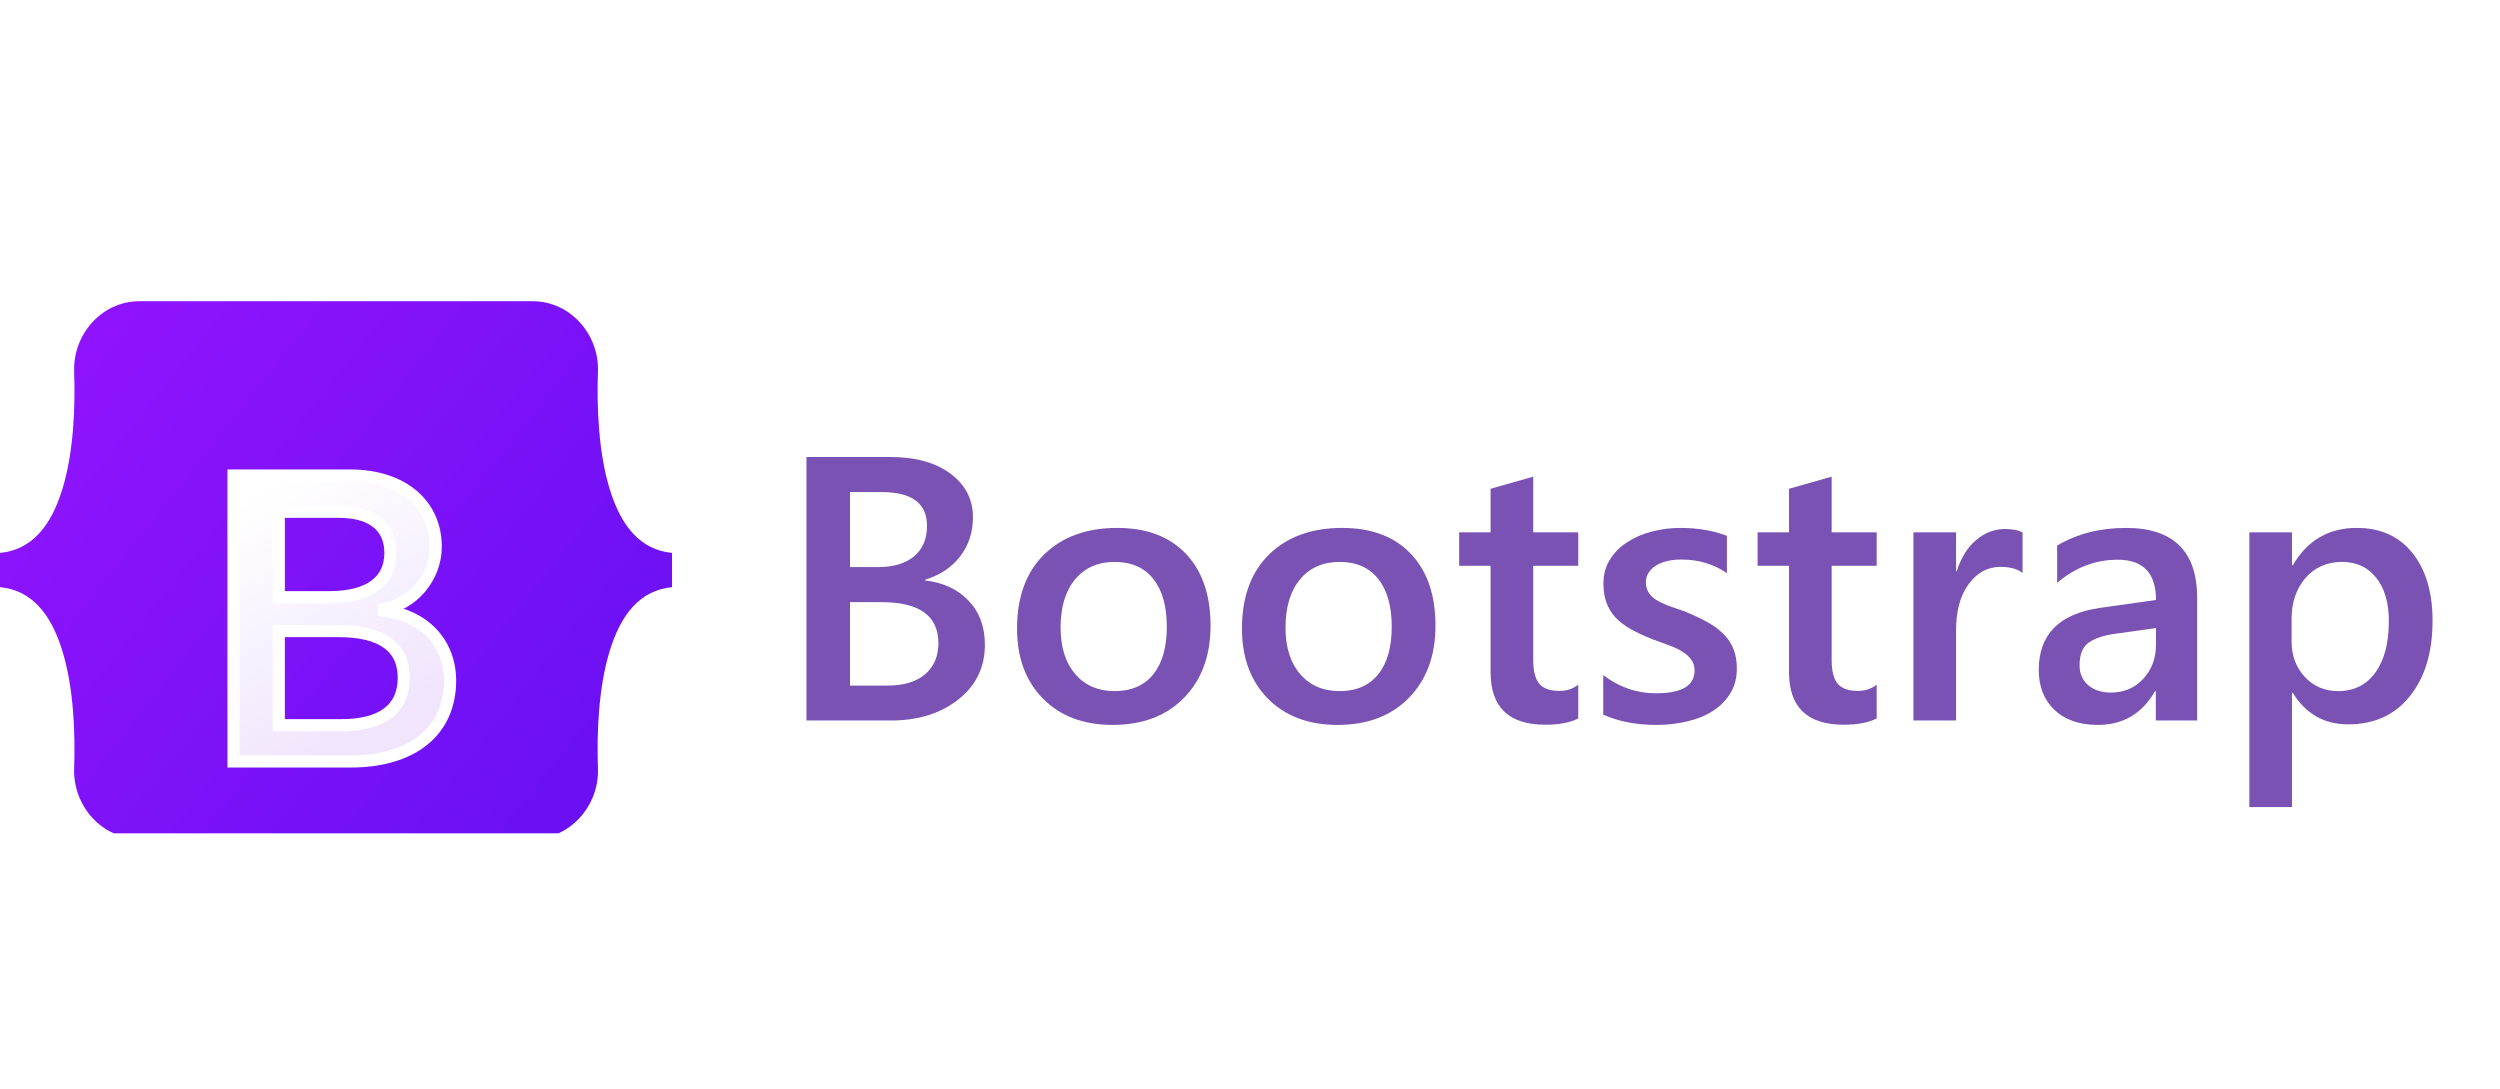 <svg width="186" height="81" viewBox="0 0 186 81" fill="none" xmlns="http://www.w3.org/2000/svg">
<g clip-path="url(#clip0_1_3751)">
<path d="M5.516 27.638C5.421 24.918 7.532 22.41 10.385 22.41H39.619C42.472 22.41 44.582 24.918 44.488 27.638C44.397 30.25 44.515 33.634 45.363 36.394C46.214 39.161 47.65 40.911 50 41.136V43.685C47.65 43.91 46.214 45.659 45.363 48.427C44.515 51.186 44.397 54.57 44.488 57.183C44.582 59.902 42.472 62.41 39.619 62.41H10.385C7.532 62.41 5.421 59.902 5.516 57.183C5.606 54.57 5.489 51.186 4.64 48.427C3.789 45.659 2.351 43.91 0 43.685V41.136C2.35 40.911 3.789 39.161 4.64 36.394C5.489 33.634 5.606 30.25 5.516 27.638Z" fill="url(#paint0_linear_1_3751)"/>
<g filter="url(#filter0_d_1_3751)">
<path d="M26.084 53.043C30.703 53.043 33.486 50.773 33.486 47.028C33.486 44.197 31.5 42.148 28.552 41.823V41.706C30.718 41.352 32.418 39.332 32.418 37.076C32.418 33.862 29.891 31.768 26.039 31.768H17.373V53.043H26.084ZM20.743 34.467H25.227C27.664 34.467 29.048 35.557 29.048 37.533C29.048 39.642 27.438 40.821 24.52 40.821H20.743V34.467ZM20.743 50.345V43.342H25.197C28.386 43.342 30.041 44.522 30.041 46.822C30.041 49.121 28.431 50.345 25.392 50.345H20.743Z" fill="url(#paint1_linear_1_3751)"/>
<path d="M26.084 53.043C30.703 53.043 33.486 50.773 33.486 47.028C33.486 44.197 31.5 42.148 28.552 41.823V41.706C30.718 41.352 32.418 39.332 32.418 37.076C32.418 33.862 29.891 31.768 26.039 31.768H17.373V53.043H26.084ZM20.743 34.467H25.227C27.664 34.467 29.048 35.557 29.048 37.533C29.048 39.642 27.438 40.821 24.52 40.821H20.743V34.467ZM20.743 50.345V43.342H25.197C28.386 43.342 30.041 44.522 30.041 46.822C30.041 49.121 28.431 50.345 25.392 50.345H20.743Z" stroke="white" stroke-width="0.903"/>
</g>
</g>
<path d="M60 53.605V34H66.221C68.117 34 69.616 34.415 70.719 35.244C71.831 36.074 72.387 37.154 72.387 38.484C72.387 39.596 72.072 40.562 71.443 41.383C70.814 42.203 69.944 42.786 68.832 43.133V43.188C70.181 43.342 71.257 43.844 72.059 44.691C72.87 45.53 73.275 46.624 73.275 47.973C73.275 49.65 72.615 51.008 71.293 52.047C69.971 53.086 68.303 53.605 66.289 53.605H60ZM63.24 36.611V42.19H65.346C66.476 42.19 67.36 41.925 67.998 41.397C68.645 40.859 68.969 40.102 68.969 39.127C68.969 37.45 67.848 36.611 65.606 36.611H63.24ZM63.24 44.801V51.008H66.016C67.228 51.008 68.162 50.73 68.818 50.174C69.484 49.609 69.816 48.834 69.816 47.85C69.816 45.817 68.408 44.801 65.592 44.801H63.24Z" fill="#7952B3"/>
<path d="M82.777 53.934C80.617 53.934 78.89 53.282 77.596 51.978C76.311 50.666 75.668 48.93 75.668 46.77C75.668 44.418 76.338 42.581 77.678 41.26C79.027 39.938 80.841 39.277 83.119 39.277C85.307 39.277 87.011 39.92 88.232 41.205C89.454 42.49 90.064 44.272 90.064 46.551C90.064 48.784 89.404 50.575 88.082 51.924C86.769 53.264 85.001 53.934 82.777 53.934ZM82.928 41.807C81.688 41.807 80.708 42.24 79.988 43.105C79.268 43.971 78.908 45.165 78.908 46.688C78.908 48.155 79.273 49.312 80.002 50.16C80.731 50.999 81.706 51.418 82.928 51.418C84.176 51.418 85.133 51.003 85.799 50.174C86.473 49.344 86.811 48.164 86.811 46.633C86.811 45.092 86.473 43.903 85.799 43.065C85.133 42.226 84.176 41.807 82.928 41.807Z" fill="#7952B3"/>
<path d="M99.512 53.934C97.352 53.934 95.624 53.282 94.33 51.978C93.045 50.666 92.402 48.93 92.402 46.77C92.402 44.418 93.072 42.581 94.412 41.26C95.761 39.938 97.575 39.277 99.853 39.277C102.041 39.277 103.745 39.92 104.967 41.205C106.188 42.49 106.799 44.272 106.799 46.551C106.799 48.784 106.138 50.575 104.816 51.924C103.504 53.264 101.736 53.934 99.512 53.934ZM99.662 41.807C98.422 41.807 97.443 42.24 96.723 43.105C96.003 43.971 95.643 45.165 95.643 46.688C95.643 48.155 96.007 49.312 96.736 50.16C97.466 50.999 98.441 51.418 99.662 51.418C100.911 51.418 101.868 51.003 102.533 50.174C103.208 49.344 103.545 48.164 103.545 46.633C103.545 45.092 103.208 43.903 102.533 43.065C101.868 42.226 100.911 41.807 99.662 41.807Z" fill="#7952B3"/>
<path d="M117.422 53.455C116.802 53.765 115.986 53.92 114.975 53.92C112.258 53.92 110.9 52.617 110.9 50.01V42.094H108.562V39.605H110.9V36.365L114.072 35.463V39.605H117.422V42.094H114.072V49.094C114.072 49.923 114.223 50.516 114.523 50.871C114.824 51.227 115.326 51.404 116.027 51.404C116.565 51.404 117.03 51.249 117.422 50.94V53.455Z" fill="#7952B3"/>
<path d="M119.281 53.168V50.228C120.466 51.131 121.774 51.582 123.205 51.582C125.119 51.582 126.076 51.017 126.076 49.887C126.076 49.568 125.994 49.299 125.83 49.08C125.666 48.852 125.443 48.652 125.16 48.478C124.887 48.305 124.559 48.15 124.176 48.014C123.802 47.877 123.383 47.722 122.918 47.549C122.344 47.321 121.824 47.079 121.359 46.824C120.904 46.569 120.521 46.282 120.211 45.963C119.91 45.635 119.682 45.266 119.527 44.855C119.372 44.445 119.295 43.967 119.295 43.42C119.295 42.745 119.454 42.153 119.773 41.643C120.092 41.123 120.521 40.69 121.059 40.344C121.596 39.988 122.207 39.724 122.891 39.551C123.574 39.368 124.281 39.277 125.01 39.277C126.304 39.277 127.462 39.473 128.482 39.865V42.641C127.498 41.966 126.368 41.629 125.092 41.629C124.691 41.629 124.326 41.67 123.998 41.752C123.679 41.834 123.406 41.948 123.178 42.094C122.95 42.24 122.772 42.417 122.645 42.627C122.517 42.828 122.453 43.051 122.453 43.297C122.453 43.598 122.517 43.853 122.645 44.062C122.772 44.272 122.959 44.459 123.205 44.623C123.46 44.778 123.761 44.924 124.107 45.06C124.463 45.188 124.868 45.329 125.324 45.484C125.926 45.73 126.464 45.981 126.938 46.236C127.421 46.492 127.831 46.783 128.168 47.111C128.505 47.43 128.765 47.804 128.947 48.232C129.13 48.652 129.221 49.153 129.221 49.736C129.221 50.447 129.057 51.067 128.729 51.596C128.4 52.124 127.963 52.562 127.416 52.908C126.869 53.255 126.236 53.51 125.516 53.674C124.805 53.847 124.053 53.934 123.26 53.934C121.729 53.934 120.402 53.678 119.281 53.168Z" fill="#7952B3"/>
<path d="M139.625 53.455C139.005 53.765 138.189 53.92 137.178 53.92C134.462 53.92 133.104 52.617 133.104 50.01V42.094H130.766V39.605H133.104V36.365L136.275 35.463V39.605H139.625V42.094H136.275V49.094C136.275 49.923 136.426 50.516 136.727 50.871C137.027 51.227 137.529 51.404 138.23 51.404C138.768 51.404 139.233 51.249 139.625 50.94V53.455Z" fill="#7952B3"/>
<path d="M150.48 42.627C150.098 42.326 149.546 42.176 148.826 42.176C147.887 42.176 147.104 42.6 146.475 43.447C145.846 44.295 145.531 45.448 145.531 46.906V53.605H142.359V39.605H145.531V42.49H145.586C145.896 41.506 146.37 40.74 147.008 40.193C147.655 39.637 148.375 39.359 149.168 39.359C149.742 39.359 150.18 39.446 150.48 39.619V42.627Z" fill="#7952B3"/>
<path d="M163.469 53.605H160.393V51.418H160.338C159.372 53.095 157.954 53.934 156.086 53.934C154.71 53.934 153.63 53.56 152.846 52.812C152.071 52.065 151.684 51.076 151.684 49.846C151.684 47.203 153.206 45.662 156.25 45.225L160.406 44.637C160.406 42.641 159.458 41.643 157.562 41.643C155.895 41.643 154.391 42.217 153.051 43.365V40.59C154.527 39.715 156.232 39.277 158.164 39.277C161.701 39.277 163.469 41.018 163.469 44.5V53.605ZM160.406 46.728L157.467 47.139C156.555 47.257 155.867 47.48 155.402 47.809C154.947 48.128 154.719 48.693 154.719 49.504C154.719 50.096 154.928 50.584 155.348 50.967C155.776 51.34 156.346 51.527 157.057 51.527C158.023 51.527 158.82 51.19 159.449 50.516C160.087 49.832 160.406 48.975 160.406 47.945V46.728Z" fill="#7952B3"/>
<path d="M170.578 51.541H170.523V60.045H167.352V39.605H170.523V42.066H170.578C171.663 40.207 173.249 39.277 175.336 39.277C177.113 39.277 178.499 39.902 179.492 41.15C180.486 42.399 180.982 44.076 180.982 46.182C180.982 48.515 180.422 50.383 179.301 51.787C178.18 53.191 176.648 53.893 174.707 53.893C172.921 53.893 171.544 53.109 170.578 51.541ZM170.496 46.018V47.754C170.496 48.775 170.82 49.641 171.467 50.352C172.123 51.062 172.952 51.418 173.955 51.418C175.131 51.418 176.051 50.962 176.717 50.051C177.391 49.13 177.729 47.85 177.729 46.209C177.729 44.833 177.414 43.757 176.785 42.982C176.165 42.199 175.322 41.807 174.256 41.807C173.126 41.807 172.214 42.208 171.521 43.01C170.838 43.812 170.496 44.815 170.496 46.018Z" fill="#7952B3"/>
<defs>
<filter id="filter0_d_1_3751" x="2.481" y="20.487" width="45.897" height="51.058" filterUnits="userSpaceOnUse" color-interpolation-filters="sRGB">
<feFlood flood-opacity="0" result="BackgroundImageFix"/>
<feColorMatrix in="SourceAlpha" type="matrix" values="0 0 0 0 0 0 0 0 0 0 0 0 0 0 0 0 0 0 127 0" result="hardAlpha"/>
<feOffset dy="3.61"/>
<feGaussianBlur stdDeviation="7.22"/>
<feColorMatrix type="matrix" values="0 0 0 0 0 0 0 0 0 0 0 0 0 0 0 0 0 0 0.15 0"/>
<feBlend mode="normal" in2="BackgroundImageFix" result="effect1_dropShadow_1_3751"/>
<feBlend mode="normal" in="SourceGraphic" in2="effect1_dropShadow_1_3751" result="shape"/>
</filter>
<linearGradient id="paint0_linear_1_3751" x1="7.43" y1="23.469" x2="51.253" y2="58.12" gradientUnits="userSpaceOnUse">
<stop stop-color="#9013FE"/>
<stop offset="1" stop-color="#6610F2"/>
</linearGradient>
<linearGradient id="paint1_linear_1_3751" x1="18.897" y1="33.169" x2="28.72" y2="49.717" gradientUnits="userSpaceOnUse">
<stop stop-color="white"/>
<stop offset="1" stop-color="#F1E5FC"/>
</linearGradient>
<clipPath id="clip0_1_3751">
<rect width="50" height="40" fill="white" transform="translate(0 22)"/>
</clipPath>
</defs>
</svg>
